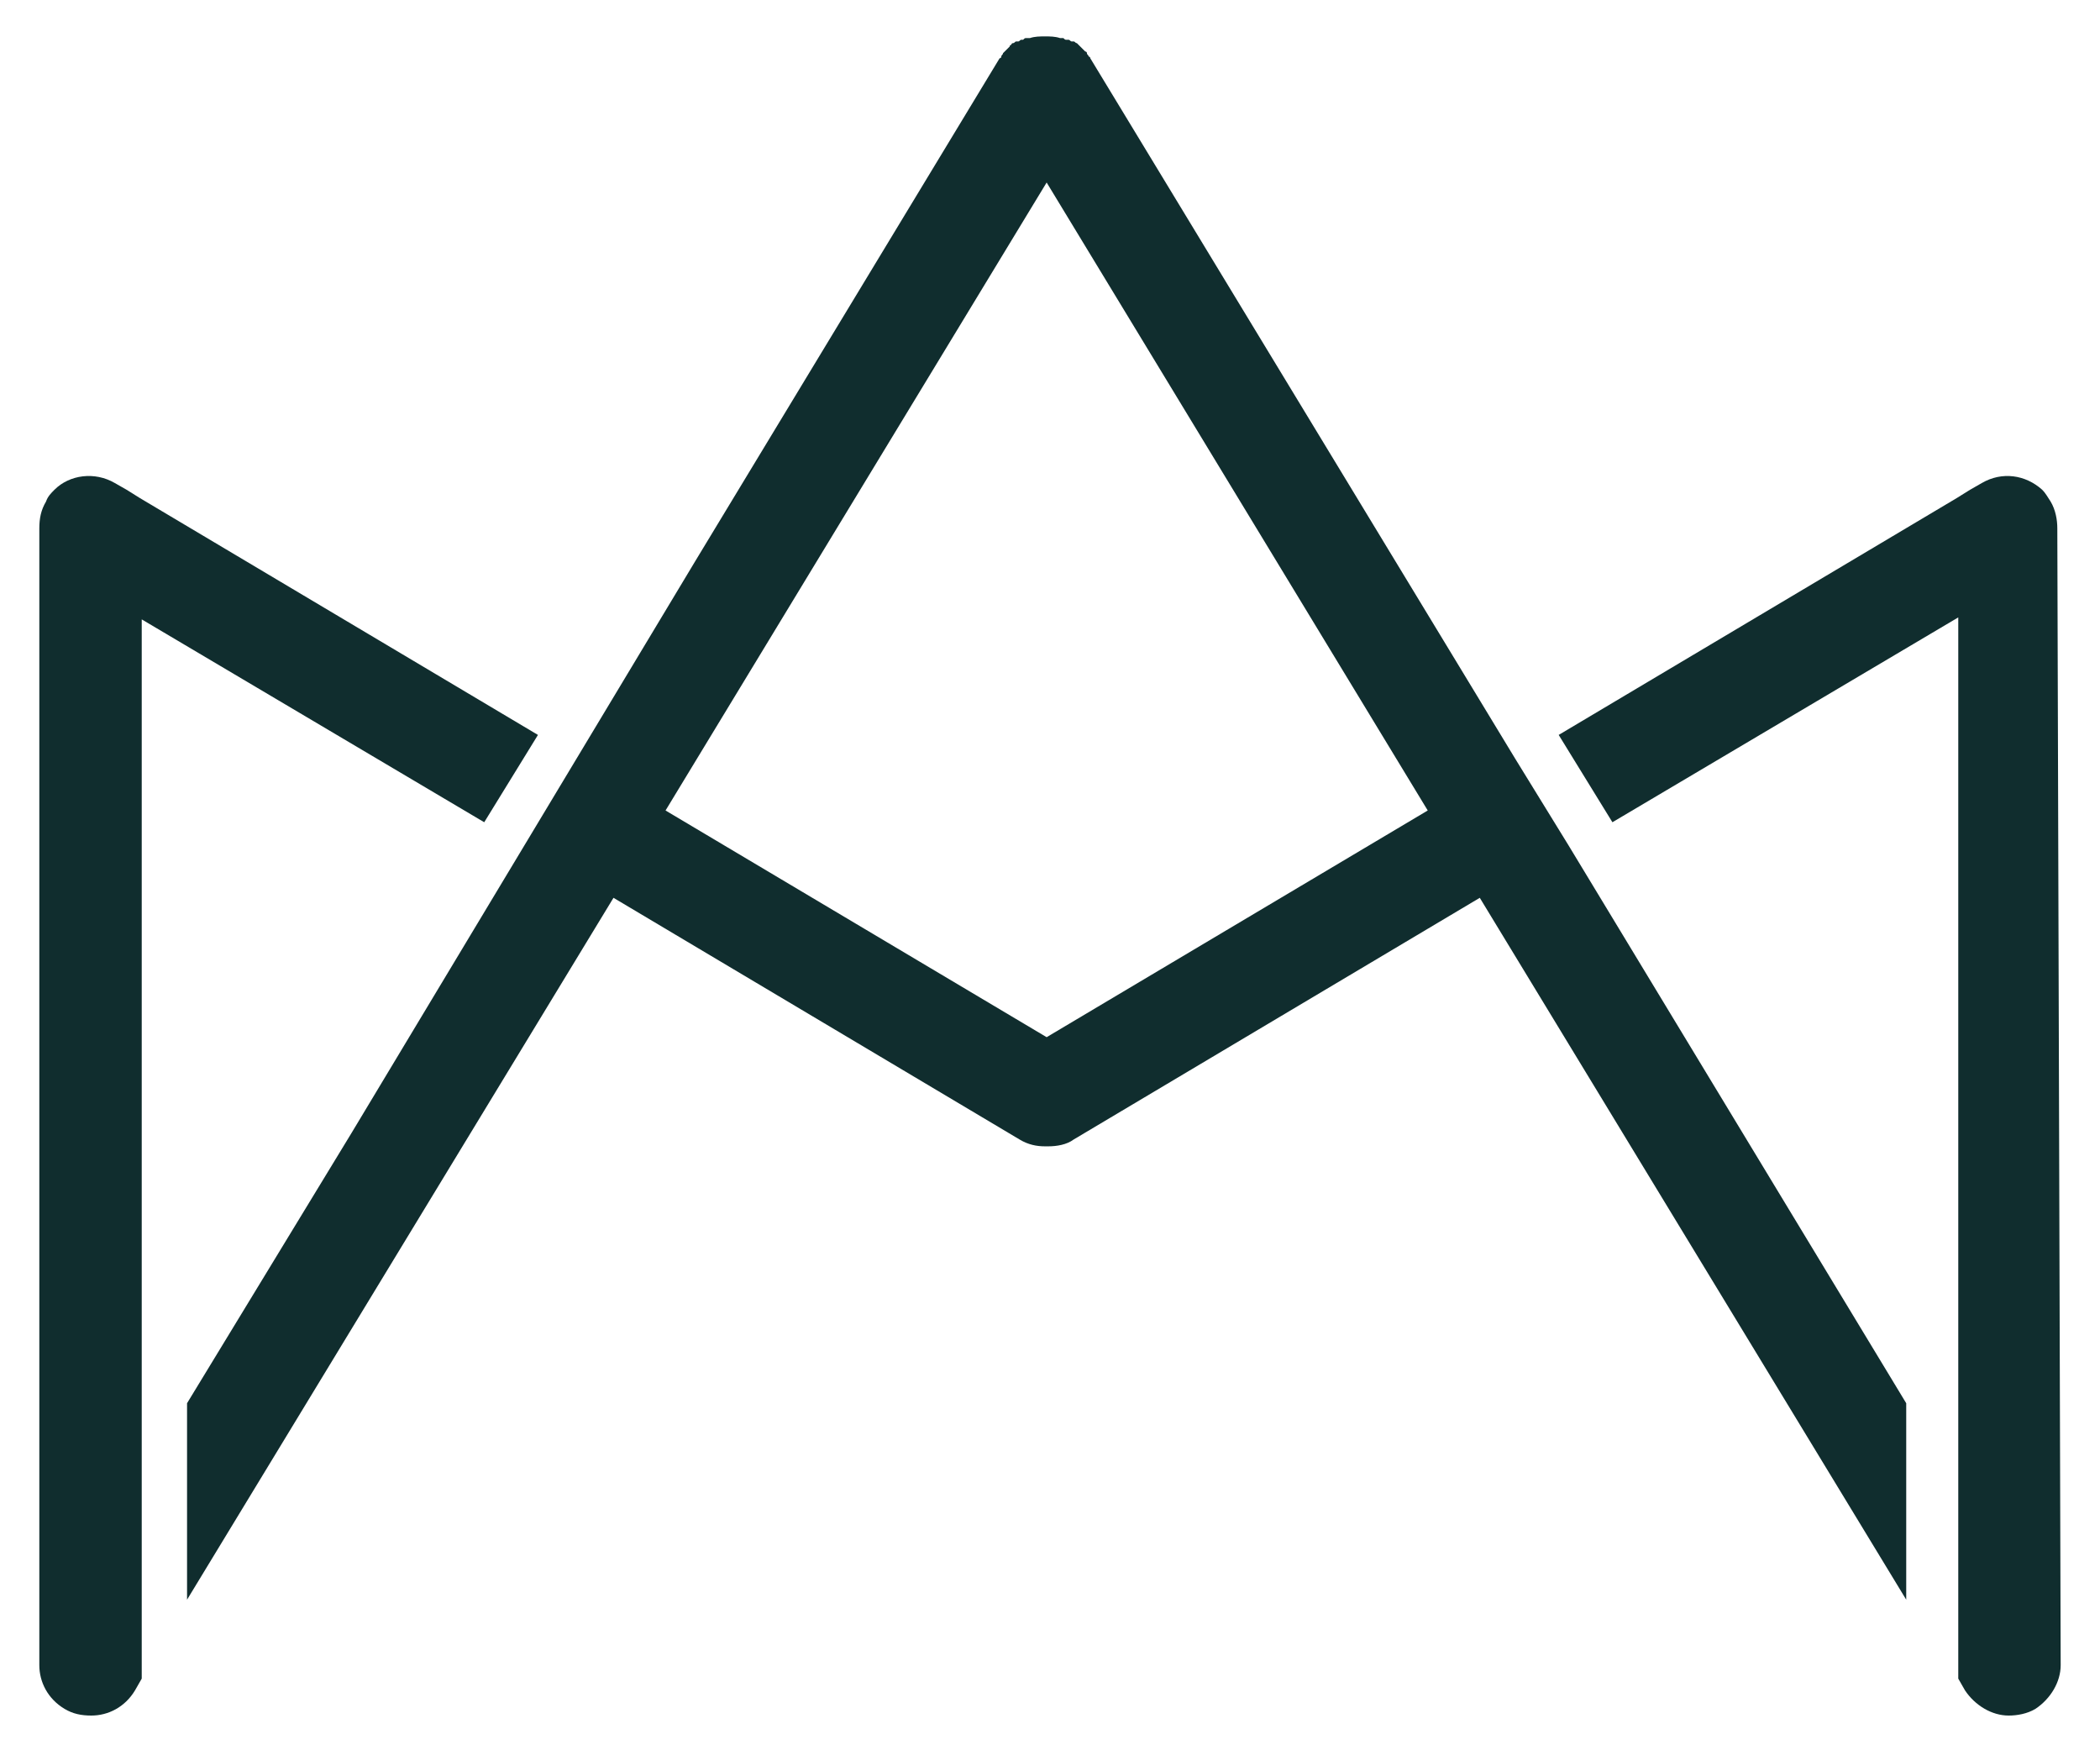 <?xml version="1.0" encoding="UTF-8" standalone="no"?><!DOCTYPE svg PUBLIC "-//W3C//DTD SVG 1.1//EN" "http://www.w3.org/Graphics/SVG/1.1/DTD/svg11.dtd"><svg width="100%" height="100%" viewBox="0 0 120 100" version="1.1" xmlns="http://www.w3.org/2000/svg" xmlns:xlink="http://www.w3.org/1999/xlink" xml:space="preserve" xmlns:serif="http://www.serif.com/" style="fill-rule:evenodd;clip-rule:evenodd;stroke-linejoin:round;stroke-miterlimit:2;"><g><path d="M62.302,3.327l0,0Z" style="fill:#102D2E;fill-rule:nonzero;"/><path d="M58.369,2.368l0,0Z" style="fill:#102D2E;fill-rule:nonzero;"/><path d="M58.945,2.08c0.288,-0.096 0.575,-0.096 0.863,-0.096c-0.288,0 -0.575,0 -0.863,0.096Z" style="fill:#102D2E;fill-rule:nonzero;"/><path d="M59.808,1.984c0.288,0 0.576,0 0.864,0.096c-0.288,-0.096 -0.576,-0.096 -0.864,-0.096Z" style="fill:#102D2E;fill-rule:nonzero;"/><path d="M57.314,3.327c0.096,0 -0,0 -0,0Z" style="fill:#102D2E;fill-rule:nonzero;"/><g><path d="M117.561,30.189c0,-0.479 -0.096,-1.055 -0.383,-1.535c-0.192,-0.287 -0.288,-0.479 -0.48,-0.671c-0.96,-0.864 -2.303,-1.055 -3.454,-0.384l-0.671,0.384l-0.768,0.479l-22.737,13.527l3.07,4.989l19.763,-11.704l0,60.631l0.384,0.672c0.575,0.863 1.535,1.439 2.494,1.439c0.48,-0 1.055,-0.096 1.535,-0.384c0.864,-0.576 1.439,-1.535 1.439,-2.494l-0.192,-64.949Z" style="fill:#102D2E;fill-rule:nonzero;"/><path d="M7.907,35.274l19.763,11.704l3.07,-4.989l-22.737,-13.527l-0.767,-0.479l-0.672,-0.384c-1.151,-0.671 -2.59,-0.48 -3.454,0.384c-0.192,0.192 -0.383,0.384 -0.479,0.671c-0.288,0.48 -0.384,0.96 -0.384,1.535l-0,64.949c-0,0.959 0.48,1.918 1.439,2.494c0.48,0.288 0.959,0.384 1.535,0.384c0.959,-0 1.919,-0.48 2.494,-1.439l0.384,-0.672l-0,-60.631l-0.192,-0Z" style="fill:#102D2E;fill-rule:nonzero;"/></g><path d="M61.343,2.368l0,0Z" style="fill:#102D2E;fill-rule:nonzero;"/><path d="M89.644,48.321l-3.07,-4.989l-24.272,-40.005c0,0 0,-0.096 -0.095,-0.096c-0,-0.095 -0.096,-0.095 -0.096,-0.191c-0,-0 -0,-0.096 -0.096,-0.096l-0.48,-0.48c-0.096,-0 -0.096,-0.096 -0.192,-0.096l-0.096,0c-0.096,0 -0.096,-0.096 -0.192,-0.096l-0.096,0c-0.096,0 -0.096,0 -0.192,-0.096l-0.191,0c-0.288,-0.096 -0.576,-0.096 -0.864,-0.096c-0.288,0 -0.575,0 -0.863,0.096l-0.192,0c-0.096,0 -0.096,0 -0.192,0.096l-0.096,0c-0.096,0 -0.096,0.096 -0.192,0.096l-0.096,0c-0.096,0 -0.096,0.096 -0.192,0.096c0,-0 -0.096,-0 -0.096,0.096c-0.095,-0 -0.095,0.096 -0.095,0.096l-0.384,0.384c-0,0.096 -0.096,0.096 -0.096,0.191c-0,0 -0,0.096 -0.096,0.096l-17.364,28.685l-19.667,32.714l-9.402,15.446l0,11.224l24.368,-40.101l23.216,13.815c0.48,0.288 0.96,0.384 1.439,0.384l0.192,-0c0.48,-0 1.055,-0.096 1.439,-0.384l23.216,-13.815l24.368,40.101l0,-11.224l-19.283,-31.851Zm-29.836,10.937l-21.777,-12.952l21.777,-35.879l21.777,35.879l-21.777,12.952Z" style="fill:#102D2E;fill-rule:nonzero;"/></g></svg>